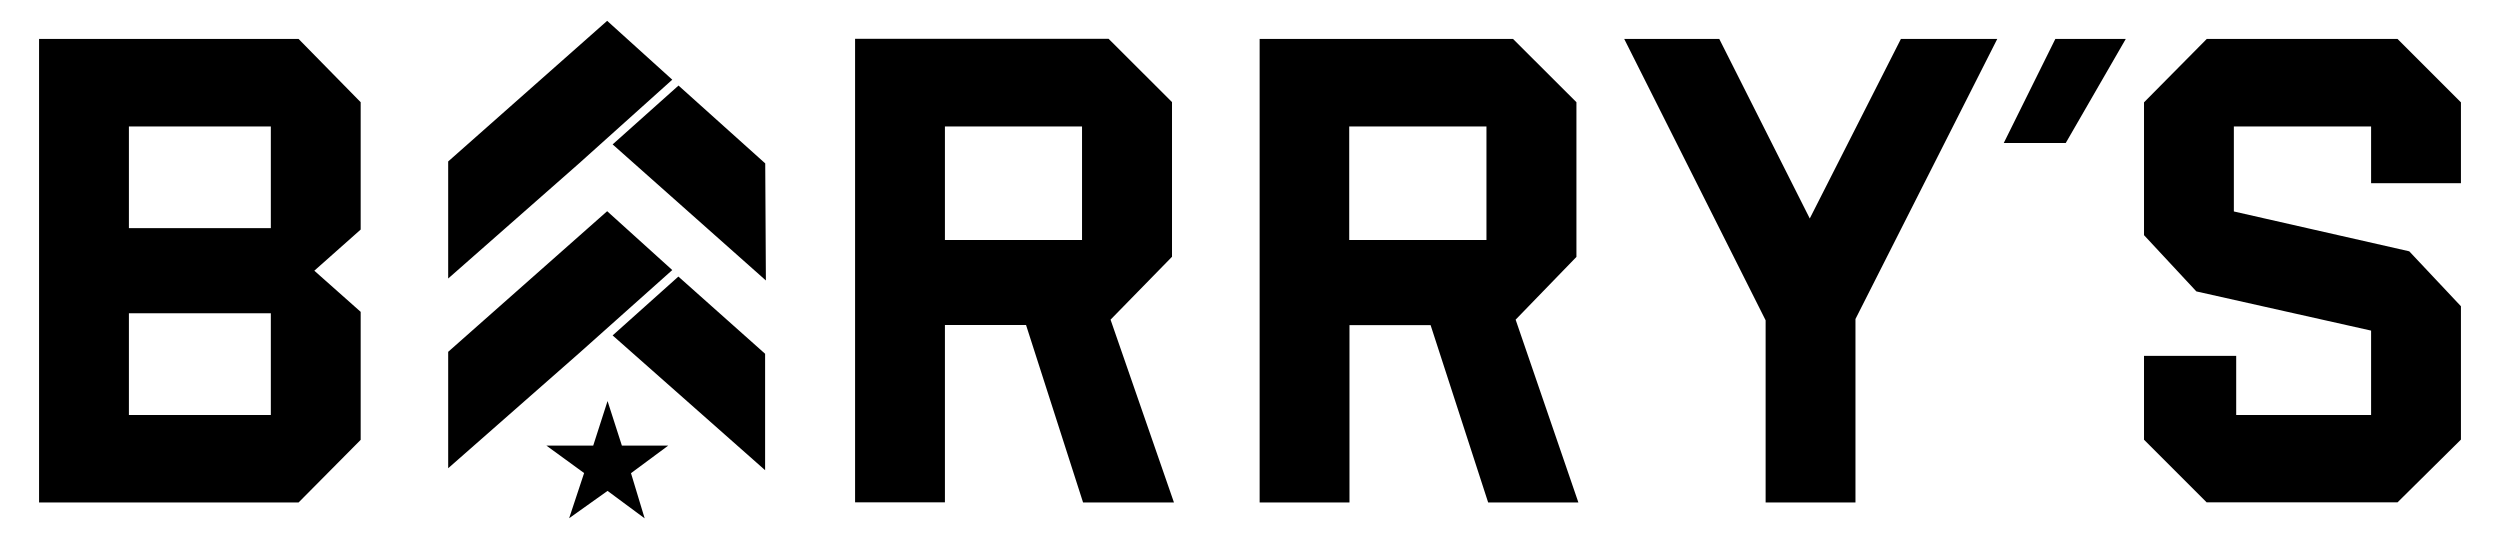 <?xml version="1.0" encoding="UTF-8"?> <svg xmlns="http://www.w3.org/2000/svg" xmlns:xlink="http://www.w3.org/1999/xlink" version="1.1" id="Layer_1" x="0px" y="0px" viewBox="0 0 1920 414" style="enable-background:new 0 0 1920 414;" xml:space="preserve"> <g id="Logo__x28_B_x29__00000013163428373881777650000003658629525395357079_"> <g> <path d="M30,385.9v-356h199.3L277,78.5v97.8l-35.6,31.6l35.6,31.6v98.3l-47.7,48.1H30z M99,175.2h109V97.1H99V175.2z M99,318.7 h109v-78.1H99V318.7z M344.2,213.9V124L466.3,16l50,45.2l-71.6,64.3L344.2,213.9z M444.8,271.2l-100.6,88.4v-89.4l122.1-108 l50,45.2L444.8,271.2z M513.1,342.3l-28.5,21.1l10.5,34.7l-28.5-21.1L437.1,398l11.5-34.7l-29-21.1h36l11-34.2l11,34.2H513.1z M521.1,65.7l66.6,59.8l0.5,89.9L470.5,110.9L521.1,65.7z M587.6,271.7v89.4L470.5,257.6l50.5-45.2L587.6,271.7z M852.9,245.5 l48.7,140.4h-69.8L788,249.6h-62.3v136.2h-69v-356h194.7l48.7,48.6v118.8L852.9,245.5z M831,97.1H725.7v87.2H831V97.1z M1164,245.5l48.2,140.4h-69.3l-44.2-136.2h-62.3v136.2h-69v-356H1162l48.7,48.6v118.8L1164,245.5z M1141.6,97.1h-105.4v87.2 h105.4V97.1z M1356,246L1247.4,29.9h73l69.5,137.9l70-137.9h74L1425,245v140.9h-69V246z M1586.5,109.8h-47.6l39.6-79.9h54.1 L1586.5,109.8z M1694.8,385.9l-48.2-48.2v-64.4h70.8v45.4H1821v-64.8l-134.2-30.1l-40.2-43.2V78.6l48.2-48.7h146.5l48.7,48.7v62.1 h-69V97.1h-105.4v65.3l134.7,30.6l39.7,42.2v102.4l-48.7,48.2H1694.8z"></path> </g> </g> </svg> 